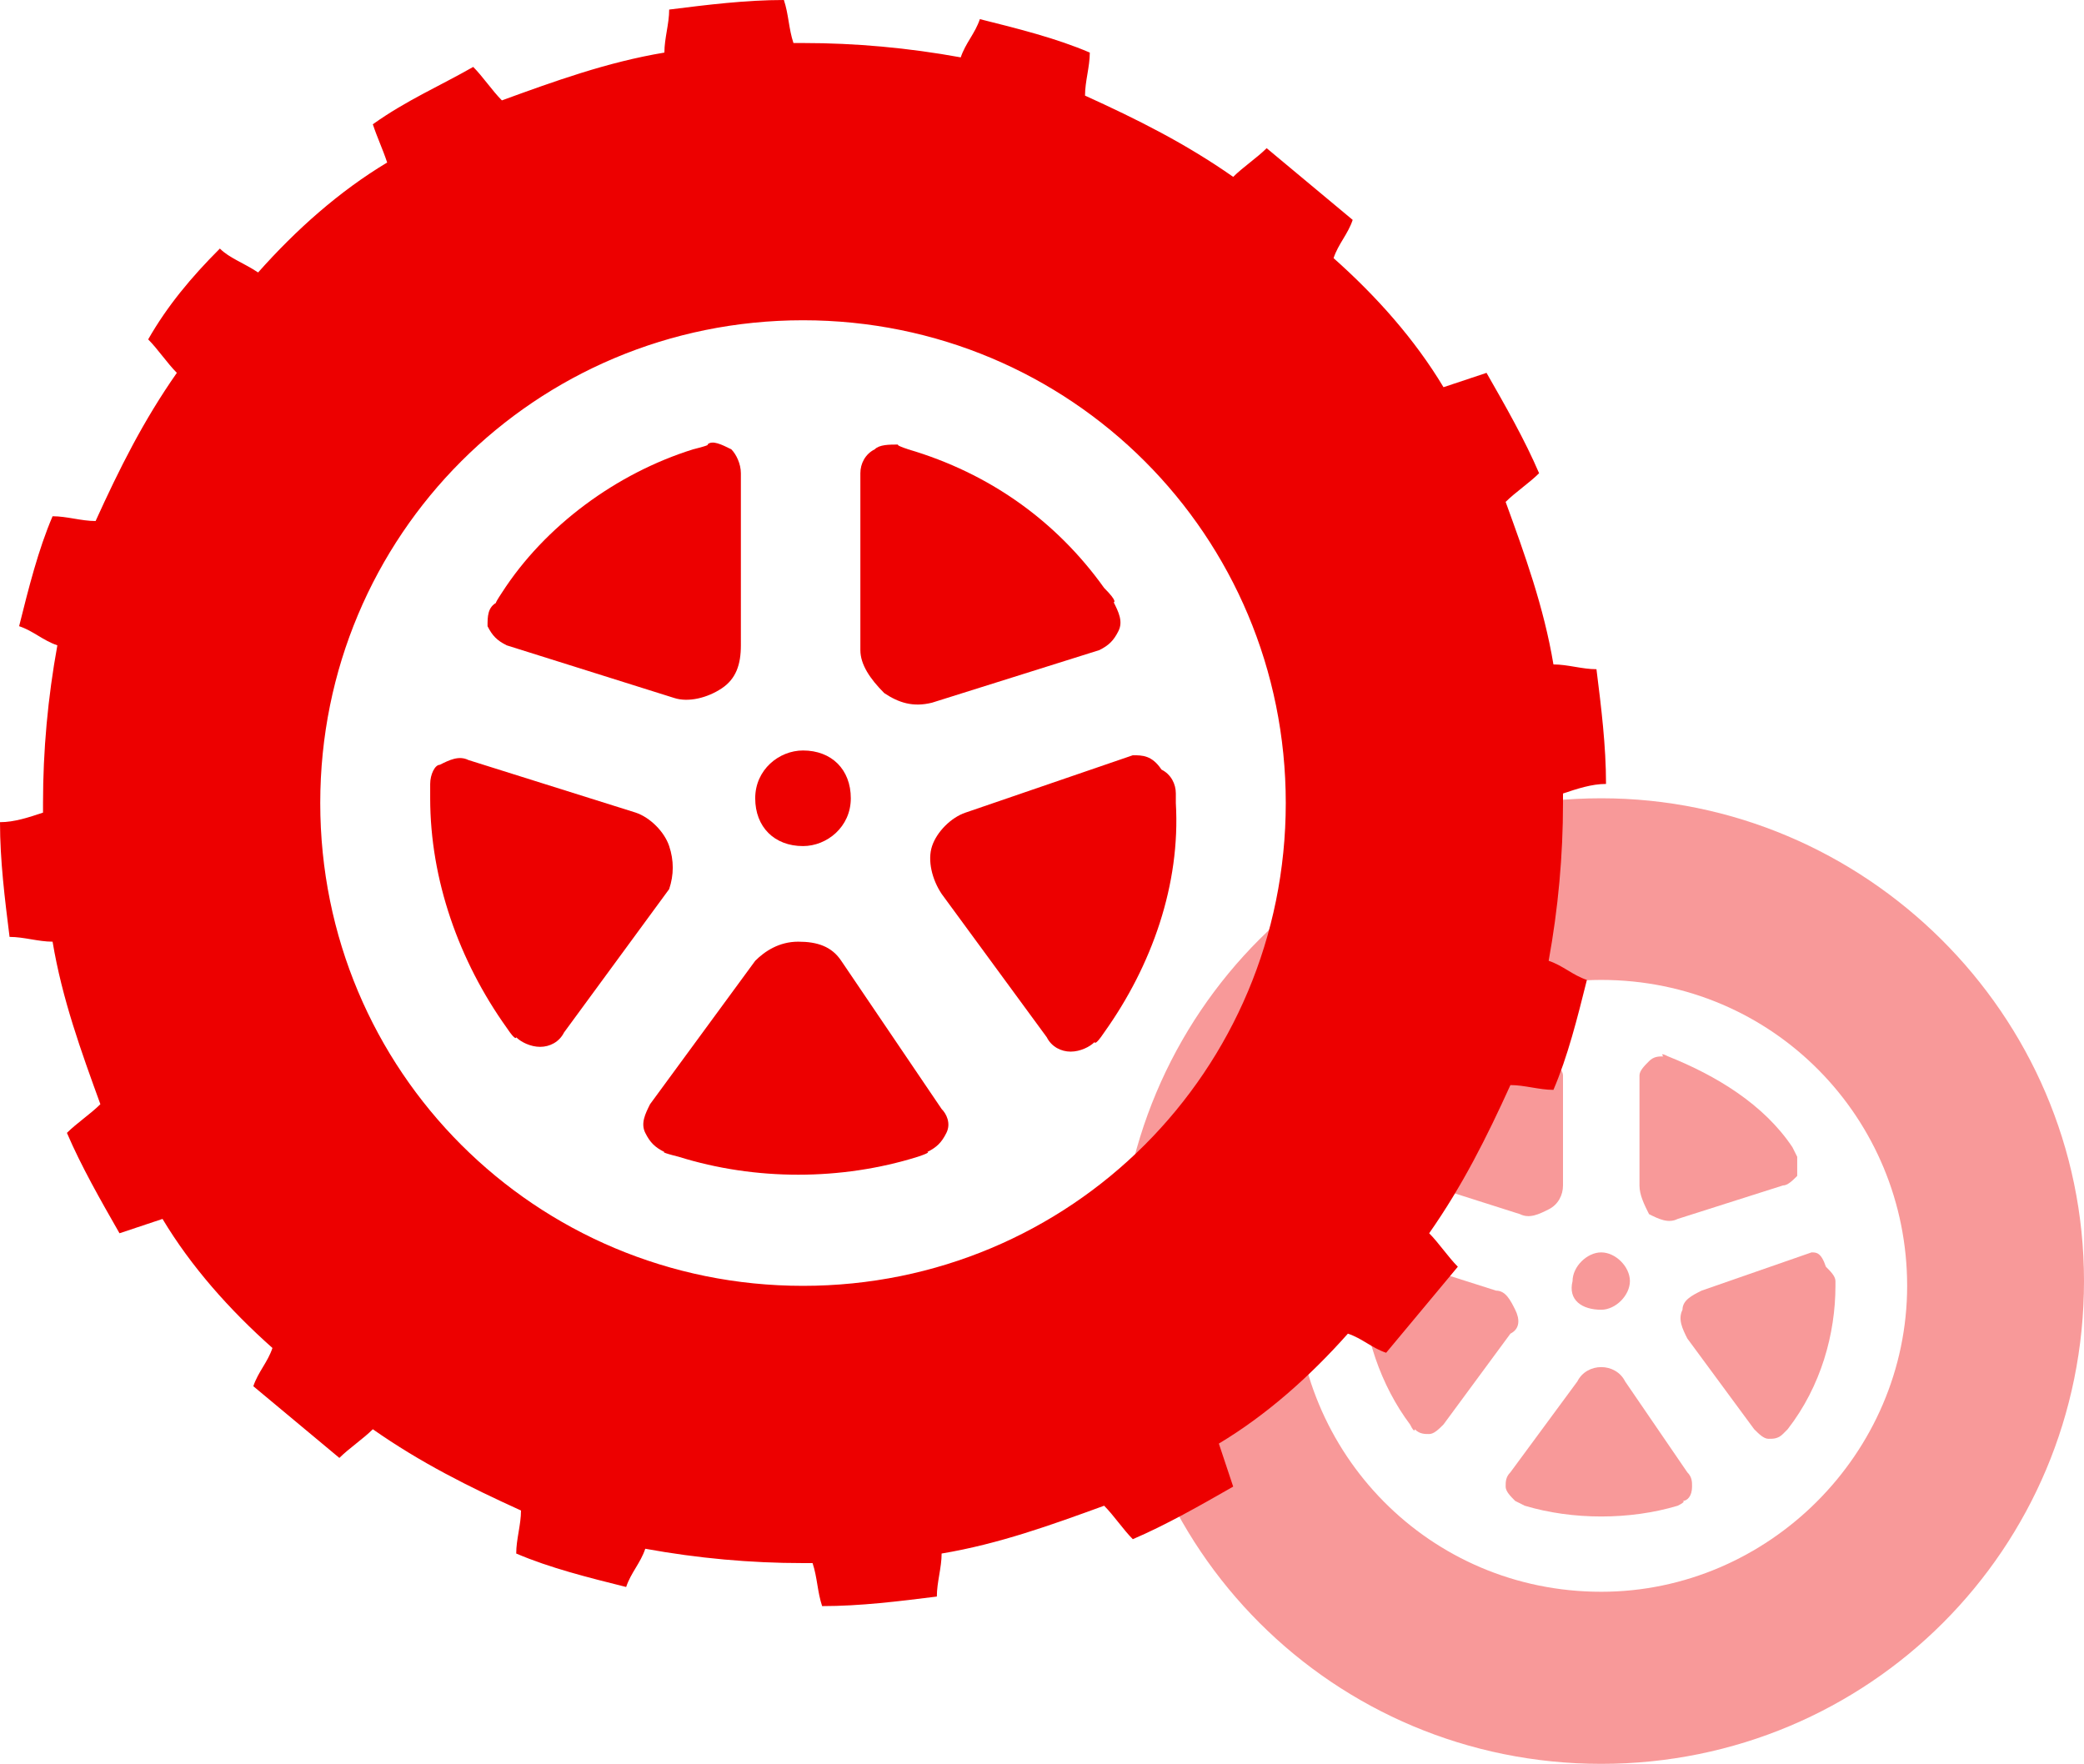 <?xml version="1.0" encoding="utf-8"?>
<!-- Generator: Adobe Illustrator 19.1.0, SVG Export Plug-In . SVG Version: 6.00 Build 0)  -->
<svg version="1.1" id="Layer_1" xmlns="http://www.w3.org/2000/svg" xmlns:xlink="http://www.w3.org/1999/xlink" x="0px" y="0px"
	 viewBox="0 0 43.6 36.9" style="enable-background:new 0 0 43.6 36.9;" xml:space="preserve">
<style type="text/css">
	.st0{fill:#F89999;}
	.st1{fill:#ED0000;}
</style>
<g>
	<path class="st0" d="M33.5,16.7c-5.6,0-10.1,4.5-10.1,10.1c0,5.6,4.5,10.1,10.1,10.1c5.6,0,10.1-4.5,10.1-10.1
		C43.6,21.2,39,16.7,33.5,16.7z M33.5,33.3c-3.6,0-6.4-2.9-6.4-6.4s2.9-6.4,6.4-6.4c3.6,0,6.4,2.9,6.4,6.4S37,33.3,33.5,33.3z"/>
	<path class="st0" d="M33.5,27.4c0.3,0,0.6-0.3,0.6-0.6c0-0.3-0.3-0.6-0.6-0.6c-0.3,0-0.6,0.3-0.6,0.6
		C32.8,27.2,33.1,27.4,33.5,27.4z"/>
	<path class="st0" d="M29.3,24.5c0,0.1,0.1,0.2,0.3,0.2l2.2,0.7c0.2,0.1,0.4,0,0.6-0.1c0.2-0.1,0.3-0.3,0.3-0.5v-2.3
		c0-0.1-0.1-0.2-0.2-0.3c-0.1-0.1-0.2-0.1-0.3-0.1c0,0,0,0-0.2,0c-1,0.3-1.9,1-2.6,1.9c-0.1,0.2-0.1,0.1-0.1,0.1
		C29.3,24.2,29.3,24.4,29.3,24.5z"/>
	<path class="st0" d="M31.7,27.4c-0.1-0.2-0.2-0.4-0.4-0.4l-2.2-0.7c-0.1,0-0.2,0-0.4,0c-0.1,0.1-0.2,0.2-0.2,0.3c0,0,0,0,0,0.2
		c0,1.1,0.4,2.2,1,3c0.1,0.2,0.1,0.1,0.1,0.1c0.1,0.1,0.2,0.1,0.3,0.1c0.1,0,0.2-0.1,0.3-0.2l1.4-1.9C31.8,27.8,31.8,27.6,31.7,27.4
		z"/>
	<path class="st0" d="M34,28.9c-0.1-0.2-0.3-0.3-0.5-0.3c-0.2,0-0.4,0.1-0.5,0.3l-1.4,1.9c-0.1,0.1-0.1,0.2-0.1,0.3
		c0,0.1,0.1,0.2,0.2,0.3c0,0,0,0,0.2,0.1c1,0.3,2.2,0.3,3.2,0c0.2-0.1,0.1-0.1,0.1-0.1c0.1,0,0.2-0.1,0.2-0.3c0-0.1,0-0.2-0.1-0.3
		L34,28.9z"/>
	<path class="st0" d="M37.9,26.2L35.6,27c-0.2,0.1-0.4,0.2-0.4,0.4c-0.1,0.2,0,0.4,0.1,0.6l1.4,1.9c0.1,0.1,0.2,0.2,0.3,0.2
		c0.1,0,0.2,0,0.3-0.1c0,0,0,0,0.1-0.1c0.7-0.9,1-2,1-3c0-0.2,0-0.1,0-0.1c0-0.1-0.1-0.2-0.2-0.3C38.1,26.2,38,26.2,37.9,26.2z"/>
	<path class="st0" d="M34.5,25.4c0.2,0.1,0.4,0.2,0.6,0.1l2.2-0.7c0.1,0,0.2-0.1,0.3-0.2c0-0.1,0-0.2,0-0.4c0,0,0,0-0.1-0.2
		c-0.6-0.9-1.6-1.5-2.6-1.9c-0.2-0.1-0.1,0-0.1,0c-0.1,0-0.2,0-0.3,0.1c-0.1,0.1-0.2,0.2-0.2,0.3v2.3C34.3,25,34.4,25.2,34.5,25.4z"
		/>
</g>
<g>
	<path class="st1" d="M32.7,16.8c0-0.1,0-0.1,0-0.2c0.3-0.1,0.6-0.2,0.9-0.2c0-0.8-0.1-1.6-0.2-2.4c-0.3,0-0.6-0.1-0.9-0.1
		c-0.2-1.2-0.6-2.3-1-3.4c0.2-0.2,0.5-0.4,0.7-0.6c-0.3-0.7-0.7-1.4-1.1-2.1c-0.3,0.1-0.6,0.2-0.9,0.3c-0.6-1-1.4-1.9-2.3-2.7
		c0.1-0.3,0.3-0.5,0.4-0.8c-0.6-0.5-1.2-1-1.8-1.5c-0.2,0.2-0.5,0.4-0.7,0.6c-1-0.7-2-1.2-3.1-1.7c0-0.3,0.1-0.6,0.1-0.9
		c-0.7-0.3-1.5-0.5-2.3-0.7c-0.1,0.3-0.3,0.5-0.4,0.8C19,1,17.9,0.9,16.8,0.9c-0.1,0-0.1,0-0.2,0c-0.1-0.3-0.1-0.6-0.2-0.9
		c-0.8,0-1.6,0.1-2.4,0.2c0,0.3-0.1,0.6-0.1,0.9c-1.2,0.2-2.3,0.6-3.4,1c-0.2-0.2-0.4-0.5-0.6-0.7C9.2,1.8,8.5,2.1,7.8,2.6
		C7.9,2.9,8,3.1,8.1,3.4c-1,0.6-1.9,1.4-2.7,2.3C5.1,5.5,4.8,5.4,4.6,5.2C4,5.8,3.5,6.4,3.1,7.1c0.2,0.2,0.4,0.5,0.6,0.7
		c-0.7,1-1.2,2-1.7,3.1c-0.3,0-0.6-0.1-0.9-0.1c-0.3,0.7-0.5,1.5-0.7,2.3c0.3,0.1,0.5,0.3,0.8,0.4c-0.2,1.1-0.3,2.2-0.3,3.3
		c0,0.1,0,0.1,0,0.2c-0.3,0.1-0.6,0.2-0.9,0.2c0,0.8,0.1,1.6,0.2,2.4c0.3,0,0.6,0.1,0.9,0.1c0.2,1.2,0.6,2.3,1,3.4
		c-0.2,0.2-0.5,0.4-0.7,0.6c0.3,0.7,0.7,1.4,1.1,2.1c0.3-0.1,0.6-0.2,0.9-0.3c0.6,1,1.4,1.9,2.3,2.7c-0.1,0.3-0.3,0.5-0.4,0.8
		c0.6,0.5,1.2,1,1.8,1.5c0.2-0.2,0.5-0.4,0.7-0.6c1,0.7,2,1.2,3.1,1.7c0,0.3-0.1,0.6-0.1,0.9c0.7,0.3,1.5,0.5,2.3,0.7
		c0.1-0.3,0.3-0.5,0.4-0.8c1.1,0.2,2.2,0.3,3.3,0.3c0.1,0,0.1,0,0.2,0c0.1,0.3,0.1,0.6,0.2,0.9c0.8,0,1.6-0.1,2.4-0.2
		c0-0.3,0.1-0.6,0.1-0.9c1.2-0.2,2.3-0.6,3.4-1c0.2,0.2,0.4,0.5,0.6,0.7c0.7-0.3,1.4-0.7,2.1-1.1c-0.1-0.3-0.2-0.6-0.3-0.9
		c1-0.6,1.9-1.4,2.7-2.3c0.3,0.1,0.5,0.3,0.8,0.4c0.5-0.6,1-1.2,1.5-1.8c-0.2-0.2-0.4-0.5-0.6-0.7c0.7-1,1.2-2,1.7-3.1
		c0.3,0,0.6,0.1,0.9,0.1c0.3-0.7,0.5-1.5,0.7-2.3c-0.3-0.1-0.5-0.3-0.8-0.4C32.6,19,32.7,17.9,32.7,16.8z M16.8,26.9
		c-5.6,0-10.1-4.5-10.1-10.1c0-5.6,4.5-10.1,10.1-10.1c5.6,0,10.1,4.5,10.1,10.1C26.9,22.4,22.4,26.9,16.8,26.9z"/>
	<path class="st1" d="M16.8,17.7c0.5,0,1-0.4,1-1s-0.4-1-1-1c-0.5,0-1,0.4-1,1C15.8,17.3,16.2,17.7,16.8,17.7z"/>
	<path class="st1" d="M10.2,13.1c0.1,0.2,0.2,0.3,0.4,0.4l3.5,1.1c0.3,0.1,0.7,0,1-0.2c0.3-0.2,0.4-0.5,0.4-0.9V9.9
		c0-0.2-0.1-0.4-0.2-0.5c-0.2-0.1-0.4-0.2-0.5-0.1c0,0,0.1,0-0.3,0.1c-1.6,0.5-3.1,1.6-4,3c-0.2,0.3-0.1,0.2-0.1,0.2
		C10.2,12.7,10.2,12.9,10.2,13.1z"/>
	<path class="st1" d="M14,17.7c-0.1-0.3-0.4-0.6-0.7-0.7l-3.5-1.1c-0.2-0.1-0.4,0-0.6,0.1C9.1,16,9,16.2,9,16.4c0,0,0-0.1,0,0.3
		c0,1.7,0.6,3.4,1.6,4.8c0.2,0.3,0.2,0.2,0.2,0.2c0.1,0.1,0.3,0.2,0.5,0.2c0.2,0,0.4-0.1,0.5-0.3l2.2-3C14.1,18.3,14.1,18,14,17.7z"
		/>
	<path class="st1" d="M17.6,20.1c-0.2-0.3-0.5-0.4-0.9-0.4s-0.7,0.2-0.9,0.4l-2.2,3c-0.1,0.2-0.2,0.4-0.1,0.6
		c0.1,0.2,0.2,0.3,0.4,0.4c0,0-0.1,0,0.3,0.1c1.6,0.5,3.4,0.5,5,0c0.3-0.1,0.2-0.1,0.2-0.1c0.2-0.1,0.3-0.2,0.4-0.4
		c0.1-0.2,0-0.4-0.1-0.5L17.6,20.1z"/>
	<path class="st1" d="M23.7,15.8L20.2,17c-0.3,0.1-0.6,0.4-0.7,0.7c-0.1,0.3,0,0.7,0.2,1l2.2,3c0.1,0.2,0.3,0.3,0.5,0.3
		c0.2,0,0.4-0.1,0.5-0.2c0,0,0,0.1,0.2-0.2c1-1.4,1.6-3.1,1.5-4.8c0-0.3,0-0.2,0-0.2c0-0.2-0.1-0.4-0.3-0.5
		C24.1,15.8,23.9,15.8,23.7,15.8z"/>
	<path class="st1" d="M18.5,14.5c0.3,0.2,0.6,0.3,1,0.2l3.5-1.1c0.2-0.1,0.3-0.2,0.4-0.4c0.1-0.2,0-0.4-0.1-0.6c0,0,0.1,0-0.2-0.3
		c-1-1.4-2.4-2.4-4.1-2.9c-0.3-0.1-0.2-0.1-0.2-0.1c-0.2,0-0.4,0-0.5,0.1C18.1,9.5,18,9.7,18,9.9v3.7C18,13.9,18.2,14.2,18.5,14.5z"
		/>
</g>
</svg>
